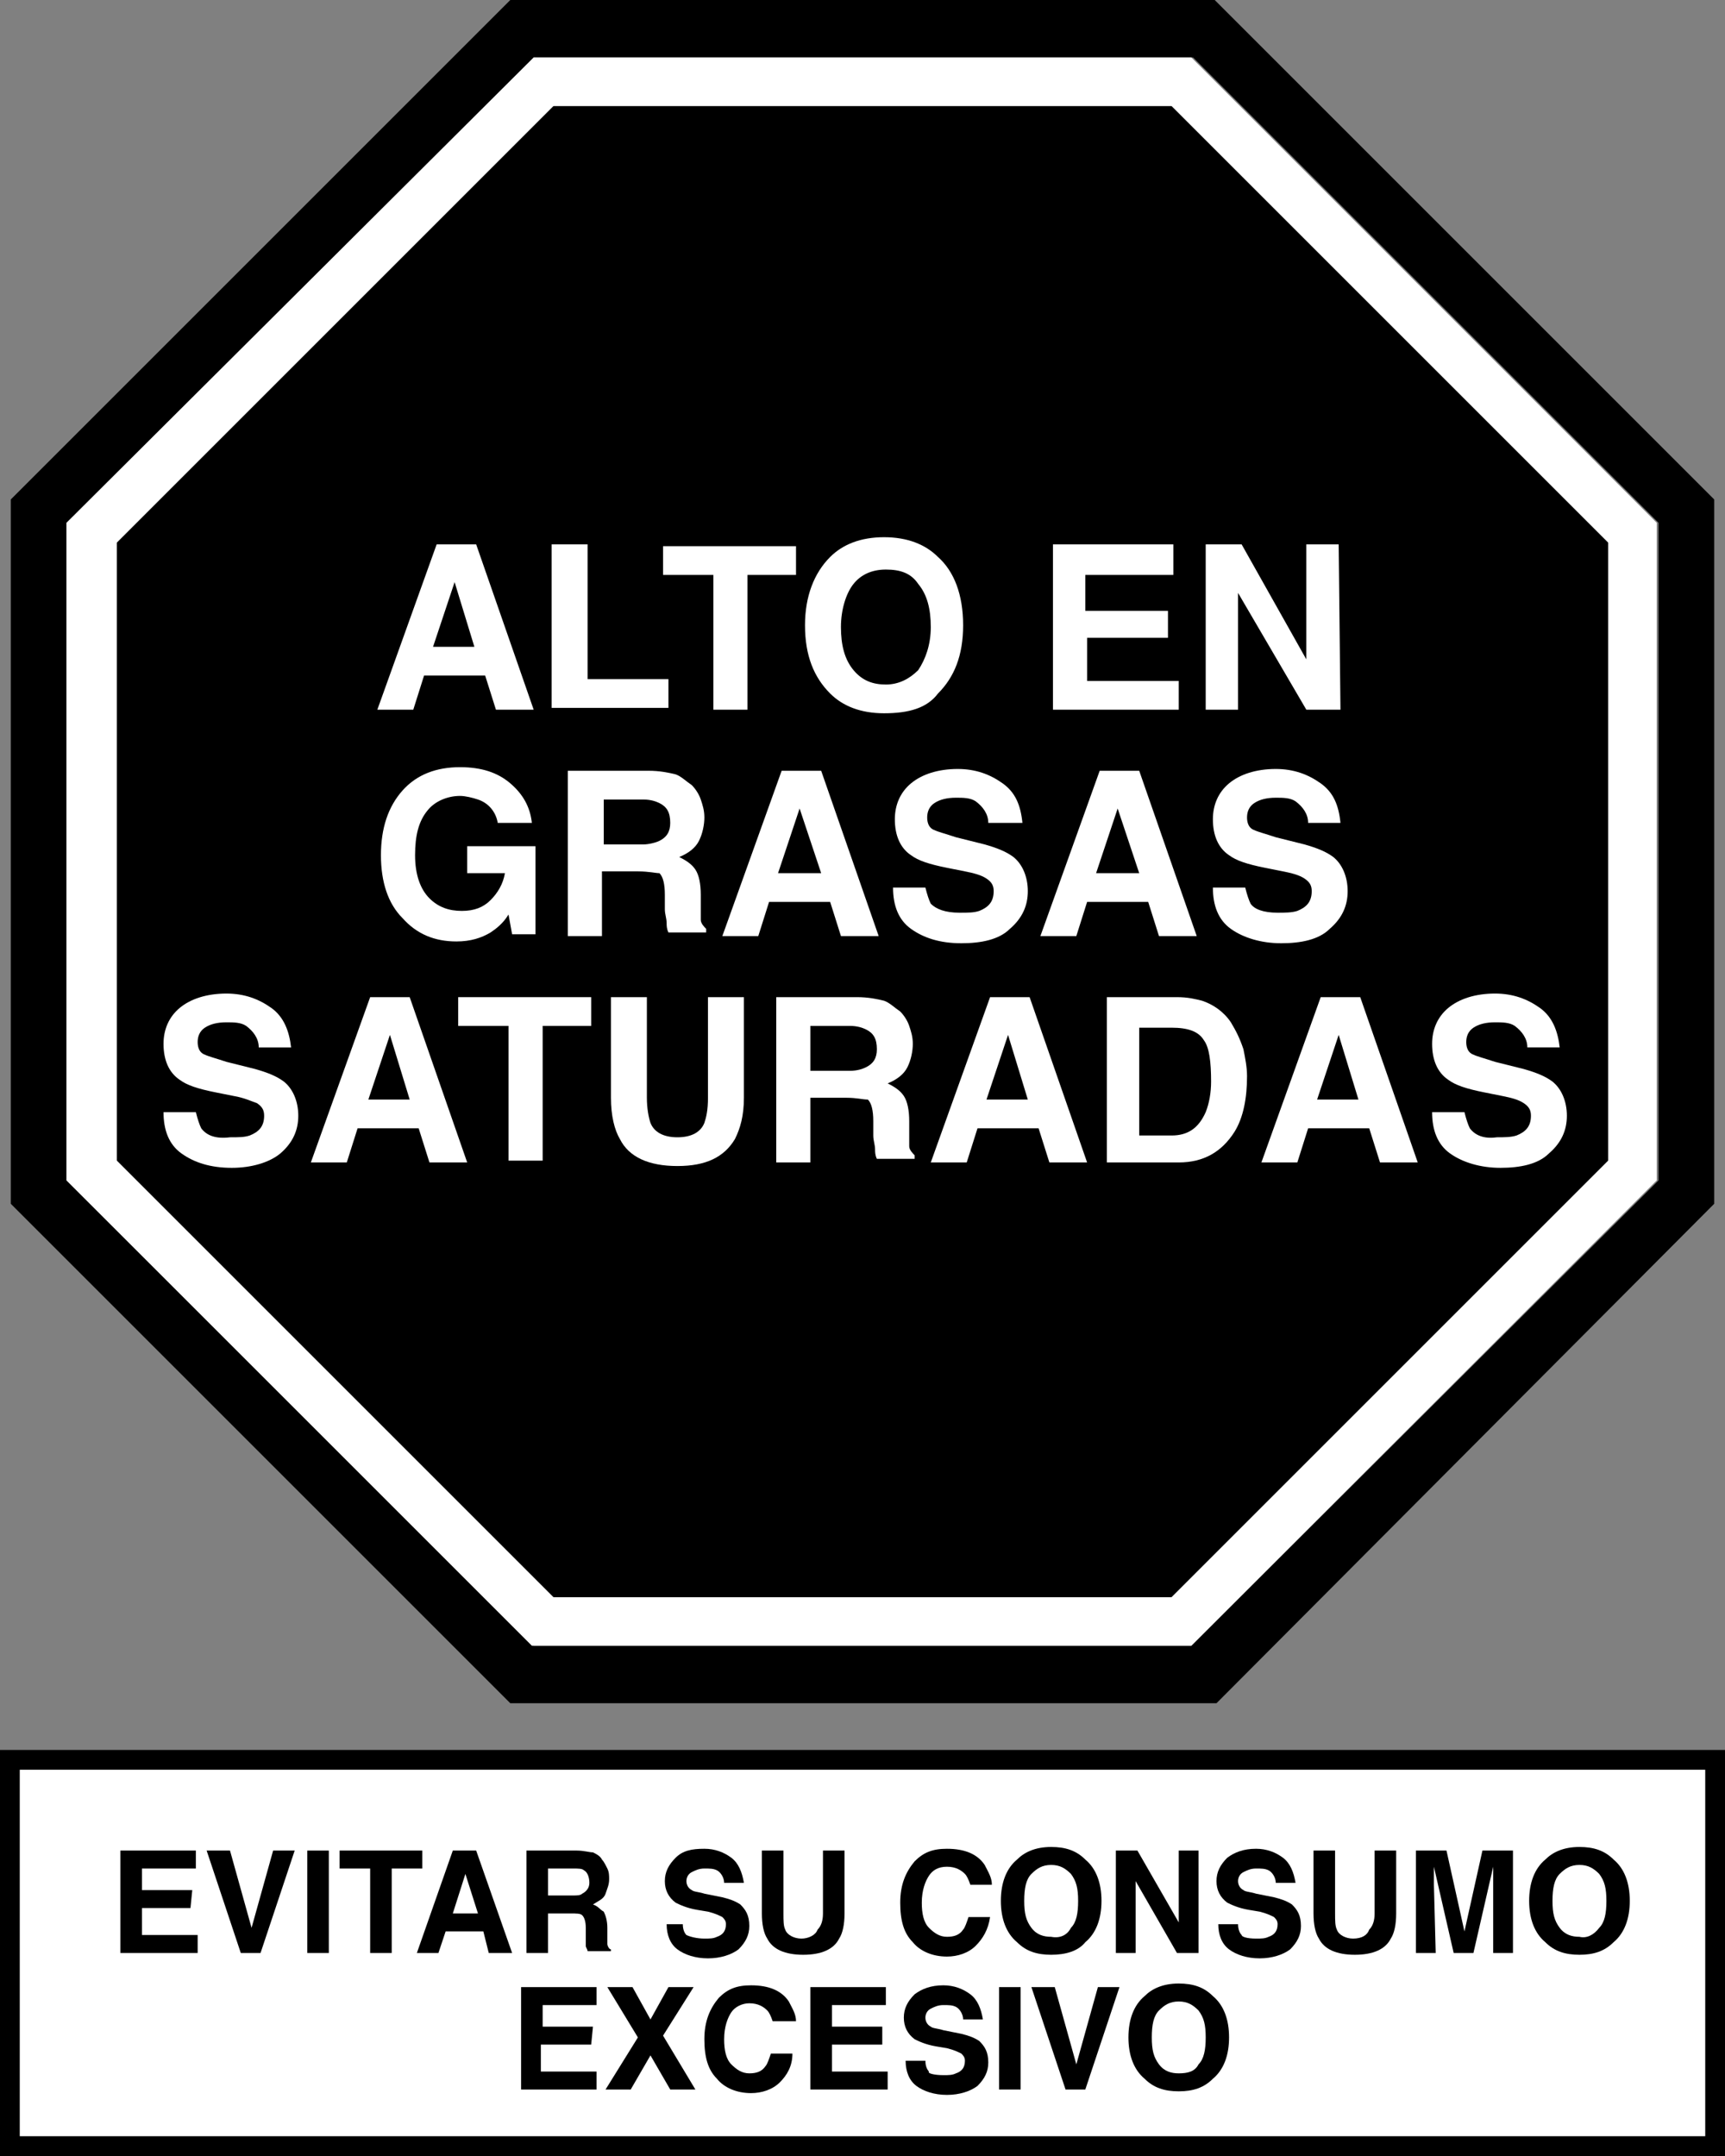 <?xml version="1.0" encoding="utf-8"?>
<!-- Generator: Adobe Illustrator 27.5.0, SVG Export Plug-In . SVG Version: 6.00 Build 0)  -->
<svg version="1.1" id="Layer_1" xmlns="http://www.w3.org/2000/svg" xmlns:xlink="http://www.w3.org/1999/xlink" x="0px" y="0px" width="96" height="120"
	 viewBox="0 0 96 120" style="enable-background:new 0 0 96 120;" xml:space="preserve">
<rect x="0" y="0" width="96" height="120" fill="#808080" stroke="none"/>
<style type="text/css">
	.st0{fill:#FFFFFF;}
</style>
<path d="M89.5,30.2v34.4L65.2,88.9H30.8L6.5,64.6V30.2L30.8,5.9h34.4L89.5,30.2z"/>
<path d="M67.6,0H28.4L0.6,27.8V67l27.8,27.8h39.3L95.4,67V27.8L67.6,0z M92.3,65.7L66.3,91.6H29.7L3.7,65.7V29.1L29.7,3.2h36.7
	l25.9,25.9V65.7z"/>
<path class="st0" d="M66.3,3.2H29.7L3.7,29.1v36.6l25.9,25.9h36.7l25.9-25.9V29.1L66.3,3.2z M89.5,64.6L65.2,88.9H30.8L6.5,64.6
	V30.2L30.8,5.9h34.4l24.3,24.3V64.6z"/>
<path class="st0" d="M27,37.6h-3.4l-0.6,1.9h-2l3.3-9.2h2.2l3.2,9.2h-2.1L27,37.6L27,37.6z M26.4,36l-1.1-3.6L24.1,36H26.4z"/>
<path class="st0" d="M30.8,30.3h1.9v7.5h4.5v1.6h-6.5V30.3z"/>
<path class="st0" d="M44.3,30.3V32h-2.7v7.5h-1.9V32h-2.8v-1.6H44.3z"/>
<path class="st0" d="M49.2,39.7c-1.3,0-2.3-0.4-3-1.1c-0.9-0.9-1.4-2.1-1.4-3.8c0-1.6,0.5-2.9,1.4-3.8c0.7-0.7,1.7-1.1,3-1.1
	s2.3,0.4,3,1.1c0.9,0.8,1.4,2.1,1.4,3.8c0,1.7-0.5,2.9-1.4,3.8C51.6,39.4,50.6,39.7,49.2,39.7z M51.1,37.3c0.4-0.6,0.7-1.4,0.7-2.4
	c0-1-0.2-1.8-0.7-2.4c-0.4-0.6-1-0.8-1.8-0.8c-0.8,0-1.4,0.3-1.8,0.8s-0.7,1.4-0.7,2.4c0,1,0.2,1.8,0.7,2.4c0.5,0.6,1.1,0.8,1.8,0.8
	C50,38.1,50.6,37.8,51.1,37.3z"/>
<path class="st0" d="M65,35.5h-4.5v2.4h5.1v1.6h-7v-9.2h6.7V32h-4.9v2H65V35.5L65,35.5z"/>
<path class="st0" d="M74.6,39.5h-1.9L68.9,33v6.5h-1.8v-9.2h2l3.6,6.4v-6.4h1.8L74.6,39.5L74.6,39.5z"/>
<path class="st0" d="M27.3,51.9c-0.5,0.3-1.1,0.5-1.9,0.5c-1.2,0-2.2-0.4-3-1.3c-0.8-0.8-1.2-2-1.2-3.5c0-1.5,0.4-2.7,1.2-3.6
	c0.8-0.9,1.9-1.3,3.2-1.3c1.2,0,2.1,0.3,2.8,0.9c0.7,0.6,1.1,1.3,1.2,2.2h-1.9c-0.1-0.6-0.5-1.1-1.1-1.3c-0.3-0.1-0.7-0.2-1-0.2
	c-0.7,0-1.4,0.3-1.8,0.8c-0.5,0.6-0.7,1.4-0.7,2.5c0,1.1,0.3,1.9,0.8,2.4c0.5,0.5,1.1,0.7,1.8,0.7c0.7,0,1.2-0.2,1.6-0.6
	c0.4-0.4,0.7-0.9,0.8-1.5H26v-1.5h3.8v4.9h-1.3l-0.2-1.1C28,51.4,27.6,51.7,27.3,51.9L27.3,51.9z"/>
<path class="st0" d="M35.5,48.5h-2v3.6h-1.9v-9.2h4.5c0.6,0,1.1,0.1,1.5,0.2c0.3,0.1,0.6,0.4,0.9,0.6c0.2,0.2,0.4,0.5,0.5,0.8
	s0.2,0.6,0.2,1c0,0.4-0.1,0.9-0.3,1.3c-0.2,0.4-0.6,0.7-1.1,0.9c0.4,0.2,0.7,0.4,0.9,0.7c0.2,0.3,0.3,0.8,0.3,1.4v0.6
	c0,0.4,0,0.7,0,0.8c0,0.2,0.2,0.4,0.3,0.5v0.2h-2.1c-0.1-0.2-0.1-0.4-0.1-0.5c0-0.3-0.1-0.5-0.1-0.8v-0.8c0-0.6-0.1-1-0.3-1.2
	C36.5,48.6,36.1,48.5,35.5,48.5L35.5,48.5z M36.7,46.8c0.4-0.2,0.6-0.5,0.6-1c0-0.6-0.2-0.9-0.6-1.1c-0.2-0.1-0.5-0.2-0.9-0.2h-2.2
	V47h2.2C36.1,47,36.5,46.9,36.7,46.8L36.7,46.8z"/>
<path class="st0" d="M46.2,50.2h-3.4l-0.6,1.9h-2l3.3-9.2h2.2l3.2,9.2h-2.1L46.2,50.2z M45.7,48.6L44.5,45l-1.2,3.6H45.7z"/>
<path class="st0" d="M53.4,50.8c0.5,0,0.8,0,1.1-0.1c0.5-0.2,0.8-0.5,0.8-1.1c0-0.3-0.1-0.5-0.4-0.7c-0.3-0.2-0.7-0.3-1.2-0.4
	l-1-0.2c-1-0.2-1.6-0.4-2-0.7c-0.6-0.4-0.9-1.1-0.9-2c0-0.8,0.3-1.5,0.9-2c0.6-0.5,1.5-0.8,2.6-0.8c1,0,1.8,0.3,2.5,0.8
	c0.7,0.5,1,1.2,1.1,2.2H55c0-0.5-0.3-0.9-0.7-1.2c-0.3-0.2-0.7-0.2-1.1-0.2c-0.5,0-0.9,0.1-1.2,0.3c-0.3,0.2-0.4,0.5-0.4,0.8
	c0,0.3,0.1,0.6,0.4,0.7c0.2,0.1,0.6,0.2,1.2,0.4l1.6,0.4c0.7,0.2,1.2,0.4,1.6,0.7c0.5,0.4,0.8,1.1,0.8,1.9s-0.3,1.5-1,2.1
	c-0.6,0.6-1.6,0.8-2.7,0.8c-1.2,0-2.1-0.3-2.8-0.8c-0.7-0.5-1-1.3-1-2.3h1.8c0.1,0.4,0.2,0.7,0.3,0.9C52.1,50.6,52.6,50.8,53.4,50.8
	L53.4,50.8z"/>
<path class="st0" d="M63.9,50.2h-3.4l-0.6,1.9h-2l3.3-9.2h2.2l3.2,9.2h-2.1L63.9,50.2z M63.4,48.6L62.2,45L61,48.6H63.4z"/>
<path class="st0" d="M71.1,50.8c0.4,0,0.8,0,1.1-0.1c0.5-0.2,0.8-0.5,0.8-1.1c0-0.3-0.1-0.5-0.4-0.7c-0.3-0.2-0.7-0.3-1.2-0.4
	l-1-0.2c-1-0.2-1.6-0.4-2-0.7c-0.6-0.4-0.9-1.1-0.9-2c0-0.8,0.3-1.5,0.9-2c0.6-0.5,1.5-0.8,2.6-0.8c1,0,1.8,0.3,2.5,0.8
	c0.7,0.5,1,1.2,1.1,2.2h-1.8c0-0.5-0.3-0.9-0.7-1.2c-0.3-0.2-0.7-0.2-1.1-0.2c-0.5,0-0.9,0.1-1.2,0.3c-0.3,0.2-0.4,0.5-0.4,0.8
	c0,0.3,0.1,0.6,0.4,0.7c0.2,0.1,0.6,0.2,1.2,0.4l1.6,0.4c0.7,0.2,1.2,0.4,1.6,0.7c0.5,0.4,0.8,1.1,0.8,1.9s-0.3,1.5-1,2.1
	c-0.6,0.6-1.6,0.8-2.7,0.8s-2.1-0.3-2.8-0.8c-0.7-0.5-1-1.3-1-2.3h1.8c0.1,0.4,0.2,0.7,0.3,0.9C69.8,50.6,70.3,50.8,71.1,50.8
	L71.1,50.8z"/>
<path class="st0" d="M12.8,63.3c0.5,0,0.8,0,1.1-0.1c0.5-0.2,0.8-0.5,0.8-1.1c0-0.3-0.1-0.5-0.4-0.7C14,61.3,13.6,61.1,13,61l-1-0.2
	c-1-0.2-1.6-0.4-2-0.7c-0.6-0.4-0.9-1.1-0.9-2c0-0.8,0.3-1.5,0.9-2c0.6-0.5,1.5-0.8,2.6-0.8c1,0,1.8,0.3,2.5,0.8
	c0.7,0.5,1,1.3,1.1,2.2h-1.8c0-0.5-0.3-0.9-0.7-1.2c-0.3-0.2-0.7-0.2-1.1-0.2c-0.5,0-0.9,0.1-1.2,0.3c-0.3,0.2-0.4,0.5-0.4,0.8
	c0,0.3,0.1,0.6,0.4,0.7c0.2,0.1,0.6,0.2,1.2,0.4l1.6,0.4c0.7,0.2,1.2,0.4,1.6,0.7c0.5,0.4,0.8,1.1,0.8,1.9c0,0.8-0.3,1.5-1,2.1
	c-0.6,0.5-1.6,0.8-2.7,0.8c-1.2,0-2.1-0.3-2.8-0.8c-0.7-0.5-1-1.3-1-2.3h1.8c0.1,0.4,0.2,0.7,0.3,0.9C11.5,63.2,12,63.4,12.8,63.3
	L12.8,63.3z"/>
<path class="st0" d="M23.3,62.8h-3.4l-0.6,1.9h-2l3.3-9.2h2.2l3.2,9.2h-2.1L23.3,62.8z M22.8,61.2l-1.1-3.6l-1.2,3.6H22.8z"/>
<path class="st0" d="M32.9,55.5v1.6h-2.7v7.5h-1.9v-7.5h-2.8v-1.6H32.9z"/>
<path class="st0" d="M39.4,61.1v-5.6h2v5.6c0,1-0.2,1.7-0.5,2.3c-0.6,1-1.6,1.5-3.2,1.5s-2.7-0.5-3.2-1.5c-0.3-0.5-0.5-1.3-0.5-2.3
	v-5.6h2v5.6c0,0.6,0.1,1.1,0.2,1.4c0.2,0.5,0.7,0.8,1.5,0.8c0.8,0,1.3-0.3,1.5-0.8C39.3,62.2,39.4,61.8,39.4,61.1z"/>
<path class="st0" d="M47.1,61.1h-2v3.6h-1.9v-9.2h4.5c0.6,0,1.1,0.1,1.5,0.2c0.3,0.1,0.6,0.4,0.9,0.6c0.2,0.2,0.4,0.5,0.5,0.8
	c0.1,0.3,0.2,0.6,0.2,1c0,0.4-0.1,0.9-0.3,1.3c-0.2,0.4-0.6,0.7-1.1,0.9c0.4,0.2,0.7,0.4,0.9,0.7c0.2,0.3,0.3,0.8,0.3,1.4v0.6
	c0,0.4,0,0.7,0,0.8c0,0.2,0.2,0.4,0.3,0.5v0.2h-2.1c-0.1-0.2-0.1-0.4-0.1-0.5c0-0.3-0.1-0.5-0.1-0.8v-0.8c0-0.6-0.1-1-0.3-1.2
	C48,61.2,47.7,61.1,47.1,61.1L47.1,61.1z M48.2,59.4c0.4-0.2,0.6-0.5,0.6-1c0-0.6-0.2-0.9-0.6-1.1c-0.2-0.1-0.5-0.2-0.9-0.2h-2.2
	v2.5h2.2C47.7,59.6,48,59.5,48.2,59.4L48.2,59.4z"/>
<path class="st0" d="M57.8,62.8h-3.4l-0.6,1.9h-2l3.3-9.2h2.2l3.2,9.2h-2.1L57.8,62.8z M57.2,61.2l-1.1-3.6l-1.2,3.6H57.2z"/>
<path class="st0" d="M61.6,64.7v-9.2h3.9c0.6,0,1,0.1,1.4,0.2c0.6,0.2,1.2,0.6,1.6,1.2c0.3,0.5,0.5,0.9,0.7,1.5
	c0.1,0.5,0.2,1,0.2,1.5c0,1.2-0.2,2.3-0.7,3.1c-0.7,1.1-1.7,1.7-3.1,1.7H61.6z M67,57.9c-0.3-0.5-0.9-0.7-1.8-0.7h-1.8v6h1.8
	c0.9,0,1.5-0.4,1.9-1.3c0.2-0.5,0.3-1.1,0.3-1.7C67.4,59.1,67.3,58.3,67,57.9L67,57.9z"/>
<path class="st0" d="M76.2,62.8h-3.4l-0.6,1.9h-2l3.3-9.2h2.2l3.2,9.2h-2.1L76.2,62.8L76.2,62.8z M75.6,61.2l-1.1-3.6l-1.2,3.6H75.6
	z"/>
<path class="st0" d="M83.3,63.3c0.4,0,0.8,0,1.1-0.1c0.5-0.2,0.8-0.5,0.8-1.1c0-0.3-0.1-0.5-0.4-0.7c-0.3-0.2-0.7-0.3-1.2-0.4
	l-1-0.2c-1-0.2-1.6-0.4-2-0.7c-0.6-0.4-0.9-1.1-0.9-2c0-0.8,0.3-1.5,0.9-2c0.6-0.5,1.5-0.8,2.6-0.8c1,0,1.8,0.3,2.5,0.8
	c0.7,0.5,1,1.3,1.1,2.2h-1.8c0-0.5-0.3-0.9-0.7-1.2c-0.3-0.2-0.7-0.2-1.1-0.2c-0.5,0-0.9,0.1-1.2,0.3c-0.3,0.2-0.4,0.5-0.4,0.8
	c0,0.3,0.1,0.6,0.4,0.7c0.2,0.1,0.6,0.2,1.2,0.4l1.6,0.4c0.7,0.2,1.2,0.4,1.6,0.7c0.5,0.4,0.8,1.1,0.8,1.9c0,0.8-0.3,1.5-1,2.1
	c-0.6,0.6-1.6,0.8-2.7,0.8s-2.1-0.3-2.8-0.8c-0.7-0.5-1-1.3-1-2.3h1.8c0.1,0.4,0.2,0.7,0.3,0.9C82.1,63.2,82.6,63.4,83.3,63.3
	L83.3,63.3z"/>
<path class="st0" d="M95.4,97.9H0.6v21.5h94.9V97.9z"/>
<path d="M96,120H0V97.4h96V120z M1.1,118.9h93.8V98.5H1.1V118.9z"/>
<path d="M32.9,113.8h-2.8v1.5h3.1v1H29v-5.7h4.2v1h-3v1.2h2.8L32.9,113.8L32.9,113.8z"/>
<path d="M38.7,116.3h-1.4l-1.1-1.9l-1.1,1.9h-1.4l1.8-2.9l-1.7-2.8h1.4l1,1.8l1-1.8h1.4l-1.7,2.7L38.7,116.3L38.7,116.3z"/>
<path d="M43.4,115.9c-0.4,0.4-1,0.6-1.6,0.6c-0.8,0-1.5-0.3-1.9-0.8c-0.5-0.5-0.7-1.2-0.7-2.2c0-1,0.3-1.7,0.8-2.3
	c0.5-0.5,1-0.7,1.8-0.7c1,0,1.7,0.3,2.1,0.9c0.2,0.4,0.4,0.7,0.4,1.1H43c-0.1-0.3-0.2-0.5-0.3-0.6c-0.2-0.2-0.5-0.4-1-0.4
	c-0.4,0-0.8,0.2-1,0.5c-0.2,0.3-0.4,0.8-0.4,1.5c0,0.6,0.1,1.1,0.4,1.4c0.3,0.3,0.6,0.5,1,0.5c0.4,0,0.7-0.1,0.9-0.4
	c0.1-0.1,0.2-0.4,0.3-0.7h1.2C44.1,115,43.8,115.5,43.4,115.9L43.4,115.9z"/>
<path d="M49.1,113.8h-2.8v1.5h3.1v1h-4.3v-5.7h4.2v1h-3v1.2h2.8L49.1,113.8L49.1,113.8z"/>
<path d="M52.5,115.5c0.3,0,0.5,0,0.7-0.1c0.3-0.1,0.5-0.3,0.5-0.7c0-0.2-0.1-0.3-0.2-0.4c-0.2-0.1-0.4-0.2-0.8-0.3l-0.6-0.1
	c-0.6-0.1-1-0.3-1.2-0.4c-0.4-0.3-0.6-0.7-0.6-1.2c0-0.5,0.2-0.9,0.6-1.3c0.4-0.3,0.9-0.5,1.6-0.5c0.6,0,1.1,0.2,1.5,0.5
	c0.4,0.3,0.6,0.8,0.7,1.4h-1.1c0-0.3-0.2-0.6-0.4-0.7c-0.2-0.1-0.4-0.1-0.7-0.1c-0.3,0-0.5,0.1-0.7,0.2c-0.2,0.1-0.3,0.3-0.3,0.5
	c0,0.2,0.1,0.4,0.3,0.5c0.1,0.1,0.4,0.1,0.7,0.2l1,0.2c0.4,0.1,0.7,0.2,1,0.4c0.3,0.3,0.5,0.6,0.5,1.2c0,0.5-0.2,0.9-0.6,1.3
	c-0.4,0.3-1,0.5-1.7,0.5c-0.7,0-1.3-0.2-1.7-0.5c-0.4-0.3-0.6-0.8-0.6-1.4h1.1c0,0.3,0.1,0.5,0.2,0.6
	C51.6,115.4,52,115.5,52.5,115.5L52.5,115.5z"/>
<path d="M55.6,110.6h1.2v5.7h-1.2V110.6z"/>
<path d="M58.7,110.6l1.2,4.3l1.2-4.3h1.2l-1.9,5.7h-1.1l-1.9-5.7H58.7z"/>
<path d="M65.6,116.4c-0.8,0-1.4-0.2-1.9-0.7c-0.6-0.5-0.9-1.3-0.9-2.3c0-1,0.3-1.8,0.9-2.3c0.4-0.4,1-0.7,1.9-0.7
	c0.8,0,1.4,0.2,1.9,0.7c0.6,0.5,0.9,1.3,0.9,2.3c0,1-0.3,1.8-0.9,2.3C67,116.2,66.4,116.4,65.6,116.4z M66.7,114.9
	c0.3-0.3,0.4-0.8,0.4-1.5s-0.1-1.1-0.4-1.5c-0.3-0.3-0.6-0.5-1.1-0.5c-0.5,0-0.8,0.2-1.1,0.5c-0.3,0.3-0.4,0.8-0.4,1.5
	s0.1,1.1,0.4,1.5c0.3,0.4,0.7,0.5,1.1,0.5C66.1,115.4,66.5,115.3,66.7,114.9L66.7,114.9z"/>
<path d="M10.6,106.2H7.9v1.5H11v1H6.7V103h4.2v1h-3v1.2h2.8L10.6,106.2L10.6,106.2z"/>
<path d="M12.8,103l1.2,4.3l1.2-4.3h1.2l-1.9,5.7h-1.1l-1.9-5.7H12.8z"/>
<path d="M17.1,103h1.2v5.7h-1.2V103z"/>
<path d="M23.5,103v1h-1.7v4.7h-1.2V104h-1.7v-1H23.5z"/>
<path d="M26.9,107.5h-2.1l-0.4,1.2h-1.2l2-5.7h1.3l2,5.7h-1.3L26.9,107.5z M26.6,106.5l-0.7-2.2l-0.7,2.2H26.6z"/>
<path d="M31.7,106.5h-1.2v2.2h-1.2V103h2.8c0.4,0,0.7,0.1,0.9,0.1c0.2,0.1,0.4,0.2,0.5,0.4c0.1,0.1,0.2,0.3,0.3,0.5
	c0.1,0.2,0.1,0.4,0.1,0.6c0,0.3-0.1,0.5-0.2,0.8c-0.1,0.3-0.4,0.4-0.7,0.6c0.3,0.1,0.4,0.3,0.6,0.4c0.1,0.2,0.2,0.5,0.2,0.9v0.4
	c0,0.3,0,0.4,0,0.5c0,0.1,0.1,0.3,0.2,0.3v0.1h-1.3c0-0.1-0.1-0.2-0.1-0.3c0-0.2,0-0.3,0-0.5v-0.5c0-0.4-0.1-0.6-0.2-0.7
	C32.3,106.5,32.1,106.5,31.7,106.5L31.7,106.5z M32.4,105.4c0.2-0.1,0.4-0.3,0.4-0.6c0-0.3-0.1-0.6-0.3-0.7
	c-0.1-0.1-0.3-0.1-0.6-0.1h-1.4v1.5h1.4C32.1,105.5,32.3,105.5,32.4,105.4L32.4,105.4z"/>
<path d="M39.2,107.9c0.3,0,0.5,0,0.7-0.1c0.3-0.1,0.5-0.3,0.5-0.7c0-0.2-0.1-0.3-0.2-0.4c-0.2-0.1-0.4-0.2-0.8-0.3l-0.6-0.1
	c-0.6-0.1-1-0.3-1.2-0.4c-0.4-0.3-0.6-0.7-0.6-1.2c0-0.5,0.2-0.9,0.6-1.3s0.9-0.5,1.6-0.5c0.6,0,1.1,0.2,1.5,0.5
	c0.4,0.3,0.6,0.8,0.7,1.4h-1.1c0-0.3-0.2-0.6-0.4-0.7c-0.2-0.1-0.4-0.1-0.7-0.1c-0.3,0-0.5,0.1-0.7,0.2c-0.2,0.1-0.3,0.3-0.3,0.5
	c0,0.2,0.1,0.4,0.3,0.5c0.1,0.1,0.4,0.1,0.7,0.2l1,0.2c0.4,0.1,0.7,0.2,1,0.4c0.3,0.3,0.5,0.6,0.5,1.2c0,0.5-0.2,0.9-0.6,1.3
	c-0.4,0.3-1,0.5-1.7,0.5c-0.7,0-1.3-0.2-1.7-0.5c-0.4-0.3-0.6-0.8-0.6-1.4H38c0,0.3,0.1,0.5,0.2,0.6
	C38.4,107.8,38.8,107.9,39.2,107.9L39.2,107.9z"/>
<path d="M45.8,106.5V103H47v3.5c0,0.6-0.1,1.1-0.3,1.4c-0.3,0.6-1,0.9-2,0.9c-1,0-1.7-0.3-2-0.9c-0.2-0.3-0.3-0.8-0.3-1.4V103h1.2
	v3.5c0,0.4,0,0.7,0.1,0.9c0.1,0.3,0.5,0.5,0.9,0.5s0.8-0.2,0.9-0.5C45.7,107.2,45.8,106.9,45.8,106.5z"/>
<path d="M54.3,108.3c-0.4,0.4-1,0.6-1.6,0.6c-0.8,0-1.5-0.3-1.9-0.8c-0.5-0.5-0.7-1.2-0.7-2.2c0-1,0.3-1.7,0.8-2.3
	c0.5-0.5,1-0.7,1.8-0.7c1,0,1.7,0.3,2.1,0.9c0.2,0.4,0.4,0.7,0.4,1.1h-1.2c-0.1-0.3-0.2-0.5-0.3-0.6c-0.2-0.2-0.5-0.4-1-0.4
	s-0.8,0.2-1,0.5c-0.2,0.3-0.4,0.8-0.4,1.5c0,0.6,0.1,1.1,0.4,1.4c0.3,0.3,0.6,0.5,1,0.5s0.7-0.1,0.9-0.4c0.1-0.1,0.2-0.4,0.3-0.7
	h1.2C55,107.4,54.7,107.9,54.3,108.3L54.3,108.3z"/>
<path d="M58.5,108.8c-0.8,0-1.4-0.2-1.9-0.7c-0.6-0.5-0.9-1.3-0.9-2.3c0-1,0.3-1.8,0.9-2.3c0.4-0.4,1-0.7,1.9-0.7
	c0.8,0,1.4,0.2,1.9,0.7c0.6,0.5,0.9,1.3,0.9,2.3c0,1-0.3,1.8-0.9,2.3C60,108.6,59.3,108.8,58.5,108.8z M59.6,107.3
	c0.3-0.3,0.4-0.8,0.4-1.5s-0.1-1.1-0.4-1.5c-0.3-0.3-0.6-0.5-1.1-0.5c-0.5,0-0.8,0.2-1.1,0.5c-0.3,0.3-0.4,0.8-0.4,1.5
	s0.1,1.1,0.4,1.5c0.3,0.4,0.7,0.5,1.1,0.5C59,107.9,59.4,107.7,59.6,107.3L59.6,107.3z"/>
<path d="M66.7,108.7h-1.2l-2.3-4v4h-1.1V103h1.2l2.3,4v-4h1.1V108.7z"/>
<path d="M69.9,107.9c0.3,0,0.5,0,0.7-0.1c0.3-0.1,0.5-0.3,0.5-0.7c0-0.2-0.1-0.3-0.2-0.4c-0.2-0.1-0.4-0.2-0.8-0.3l-0.6-0.1
	c-0.6-0.1-1-0.3-1.2-0.4c-0.4-0.3-0.6-0.7-0.6-1.2c0-0.5,0.2-0.9,0.6-1.3c0.4-0.3,0.9-0.5,1.6-0.5c0.6,0,1.1,0.2,1.5,0.5
	c0.4,0.3,0.6,0.8,0.7,1.4h-1.1c0-0.3-0.2-0.6-0.4-0.7c-0.2-0.1-0.4-0.1-0.7-0.1c-0.3,0-0.5,0.1-0.7,0.2c-0.2,0.1-0.3,0.3-0.3,0.5
	c0,0.2,0.1,0.4,0.3,0.5c0.1,0.1,0.4,0.1,0.7,0.2l1,0.2c0.4,0.1,0.7,0.2,1,0.4c0.3,0.3,0.5,0.6,0.5,1.2c0,0.5-0.2,0.9-0.6,1.3
	c-0.4,0.3-1,0.5-1.7,0.5c-0.7,0-1.3-0.2-1.7-0.5c-0.4-0.3-0.6-0.8-0.6-1.4h1.1c0,0.3,0.1,0.5,0.2,0.6
	C69.1,107.8,69.4,107.9,69.9,107.9L69.9,107.9z"/>
<path d="M76.5,106.5V103h1.2v3.5c0,0.6-0.1,1.1-0.3,1.4c-0.3,0.6-1,0.9-2,0.9c-1,0-1.7-0.3-2-0.9c-0.2-0.3-0.3-0.8-0.3-1.4V103h1.2
	v3.5c0,0.4,0,0.7,0.1,0.9c0.1,0.3,0.5,0.5,0.9,0.5c0.5,0,0.8-0.2,0.9-0.5C76.4,107.2,76.5,106.9,76.5,106.5z"/>
<path d="M79.9,108.7h-1.1V103h1.7l1,4.5l1-4.5h1.7v5.7h-1.1v-3.8c0-0.1,0-0.3,0-0.5s0-0.4,0-0.5l-1.1,4.8h-1.1l-1.1-4.8
	c0,0.1,0,0.3,0,0.5s0,0.4,0,0.5L79.9,108.7L79.9,108.7z"/>
<path d="M87.9,108.8c-0.8,0-1.4-0.2-1.9-0.7c-0.6-0.5-0.9-1.3-0.9-2.3c0-1,0.3-1.8,0.9-2.3c0.4-0.4,1-0.7,1.9-0.7
	c0.8,0,1.4,0.2,1.9,0.7c0.6,0.5,0.9,1.3,0.9,2.3c0,1-0.3,1.8-0.9,2.3C89.3,108.6,88.7,108.8,87.9,108.8z M89,107.3
	c0.3-0.3,0.4-0.8,0.4-1.5s-0.1-1.1-0.4-1.5c-0.3-0.3-0.6-0.5-1.1-0.5c-0.5,0-0.8,0.2-1.1,0.5c-0.3,0.3-0.4,0.8-0.4,1.5
	s0.1,1.1,0.4,1.5c0.3,0.4,0.7,0.5,1.1,0.5C88.3,107.9,88.7,107.7,89,107.3L89,107.3z"/>
</svg>
